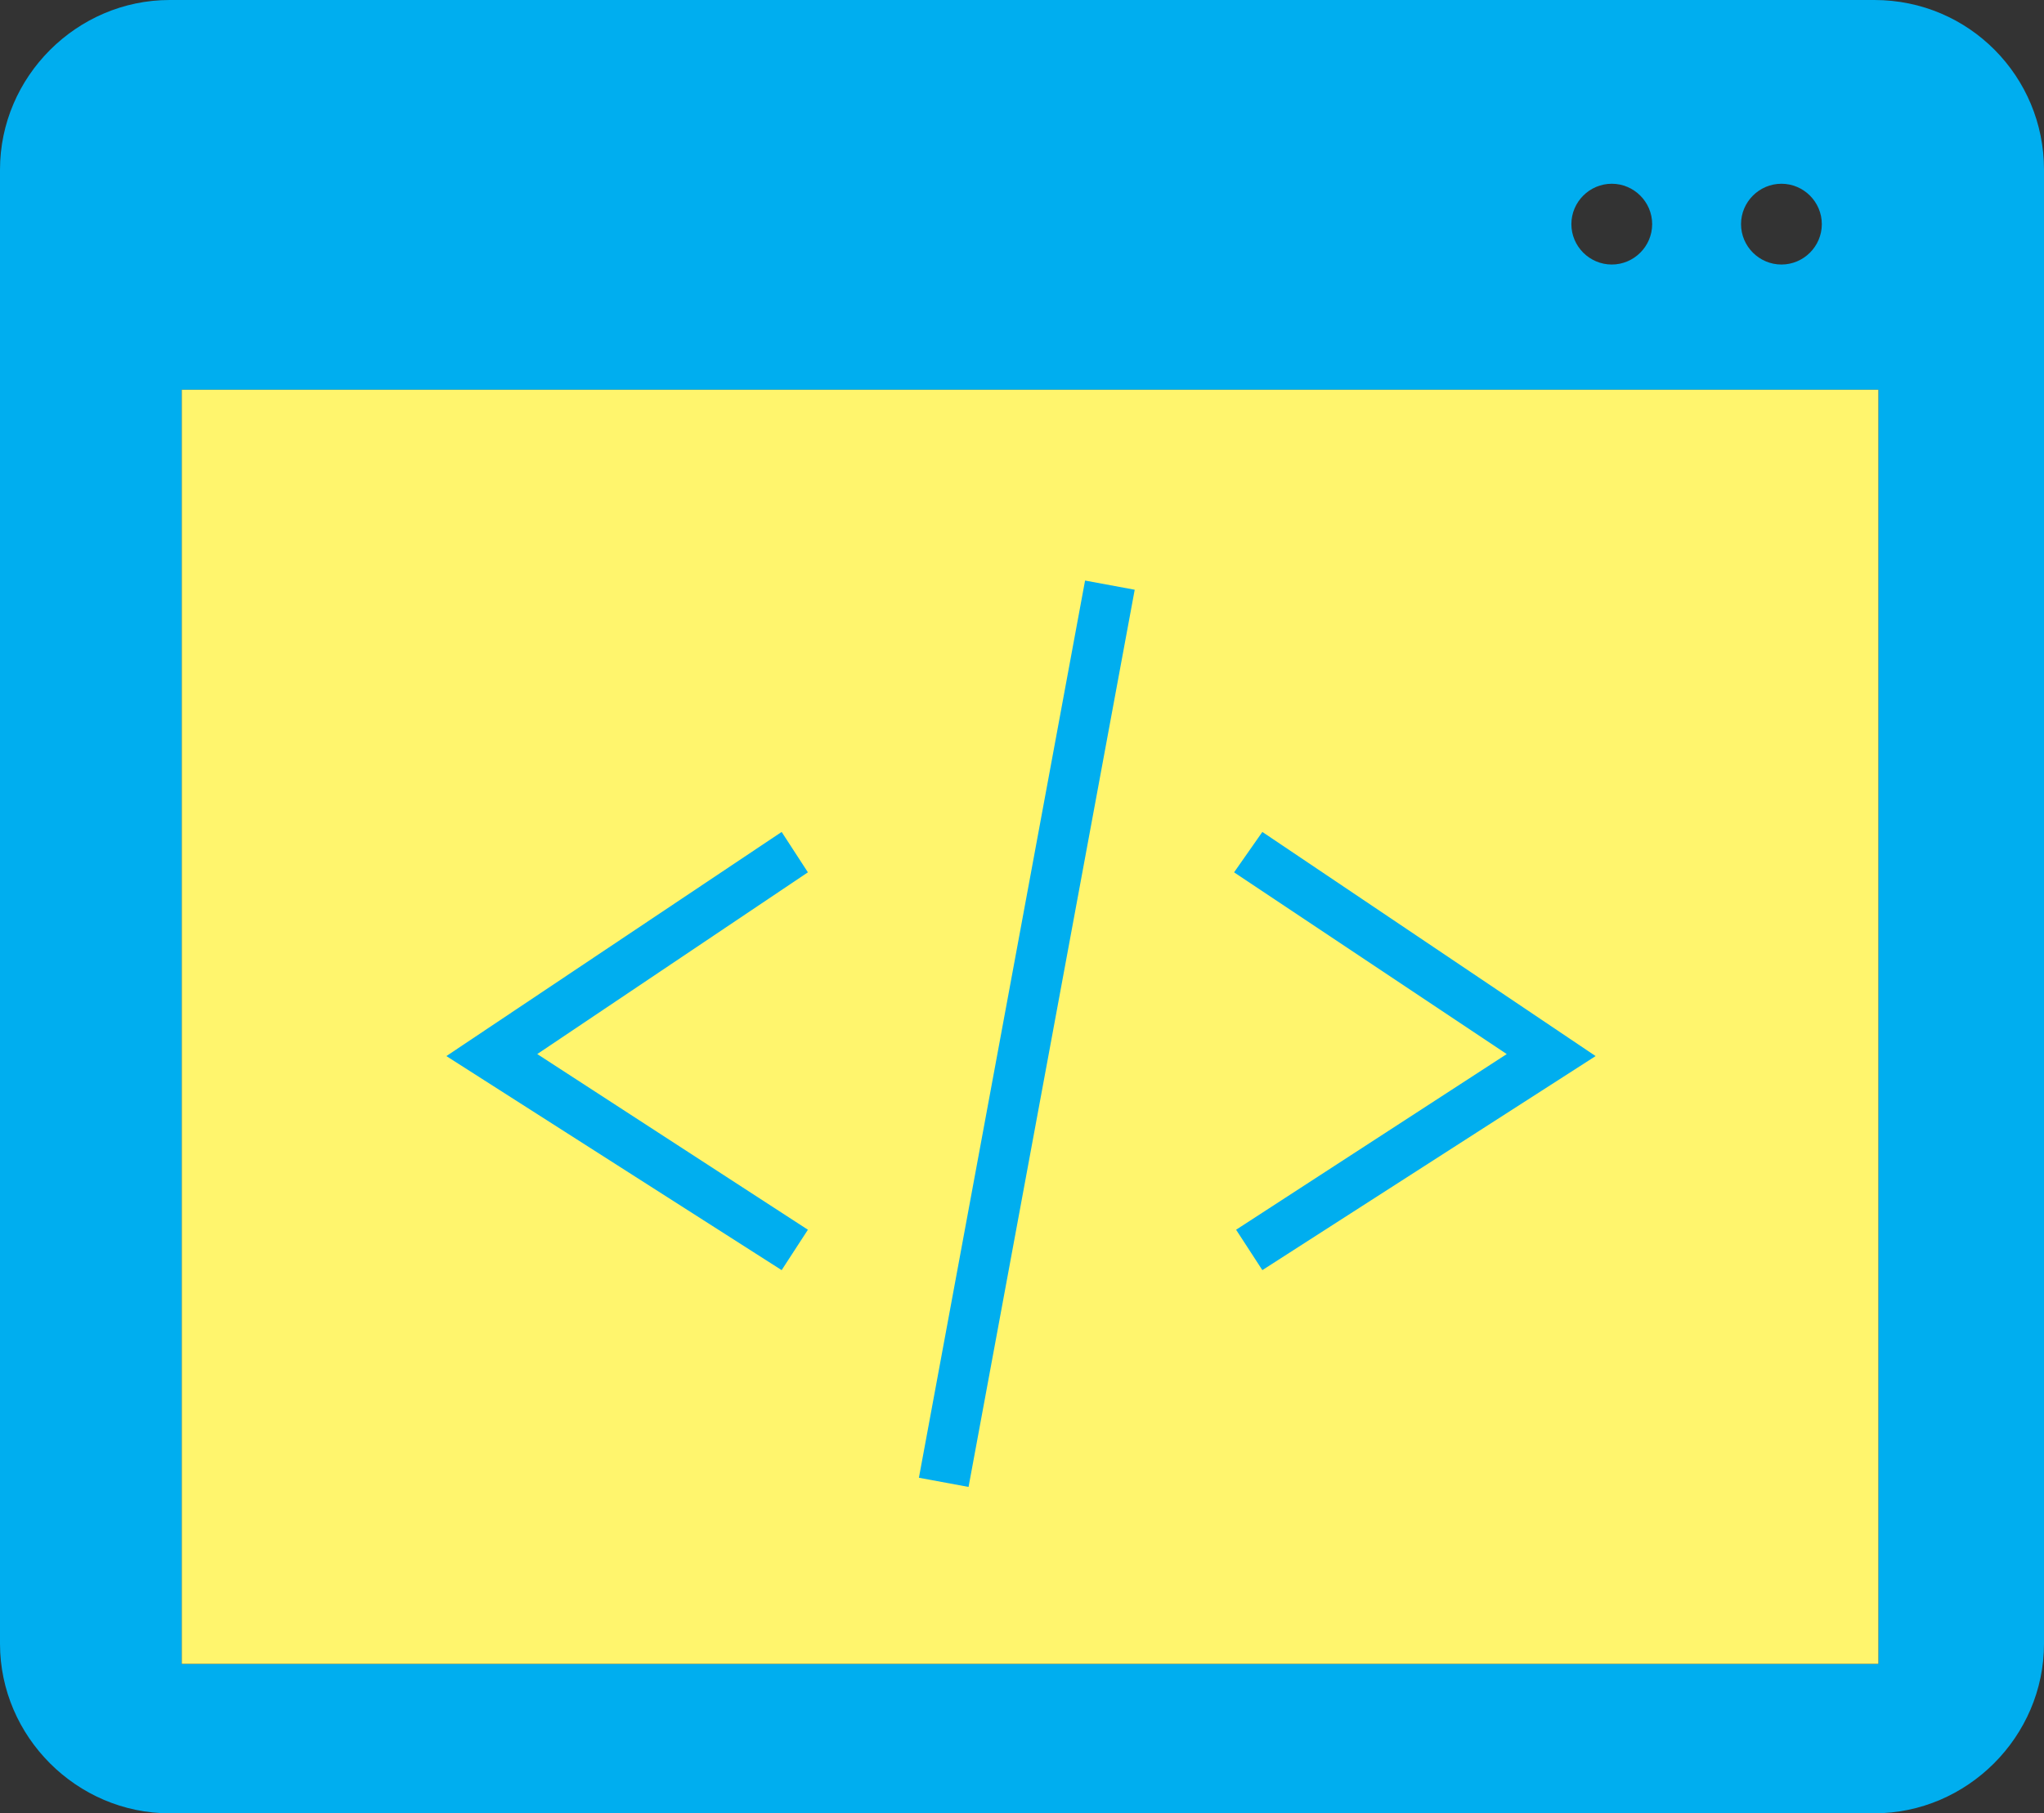 <?xml version="1.0" encoding="utf-8"?>
<!-- Generator: Adobe Illustrator 21.1.0, SVG Export Plug-In . SVG Version: 6.00 Build 0)  -->
<svg version="1.1" id="Layer_1" xmlns="http://www.w3.org/2000/svg" xmlns:xlink="http://www.w3.org/1999/xlink" x="0px" y="0px"
	 viewBox="0 0 101.2 89.8" style="enable-background:new 0 0 101.2 89.8;" xml:space="preserve">
<rect x="0" y="0" width="101.2" height="89.8" fill="#333333" stroke="none"/>
<style type="text/css">
	.st0{fill:#00AEEF;}
	.st1{fill:#FFF56D;}
</style>
<path class="st0" d="M92.8,0H8.4C3.8,0,0,3.8,0,8.4v73c0,4.6,3.8,8.4,8.4,8.4h84.4c4.6,0,8.4-3.8,8.4-8.4v-73
	C101.2,3.8,97.5,0,92.8,0z M88.2,9.1c1.1,0,2,0.9,2,2c0,1.1-0.9,2-2,2s-2-0.9-2-2C86.2,10,87.1,9.1,88.2,9.1z M79.8,9.1
	c1.1,0,2,0.9,2,2c0,1.1-0.9,2-2,2c-1.1,0-2-0.9-2-2C77.8,10,78.7,9.1,79.8,9.1z M93,82.4H9V19.3h84V82.4z"/>
<rect x="9" y="19.3" class="st1" width="84" height="63.1"/>
<g>
	<polygon class="st0" points="38.7,62.9 22.1,52.3 38.7,41.2 40,43.2 26.6,52.2 40,60.9 	"/>
</g>
<g>
	<polygon class="st0" points="62.5,62.9 61.2,60.9 74.6,52.2 61.1,43.2 62.5,41.2 79,52.3 	"/>
</g>
<g>
	<rect x="28.2" y="49.9" transform="matrix(0.182 -0.983 0.983 0.182 -8.688 91.821)" class="st0" width="45.2" height="2.5"/>
</g>
</svg>

